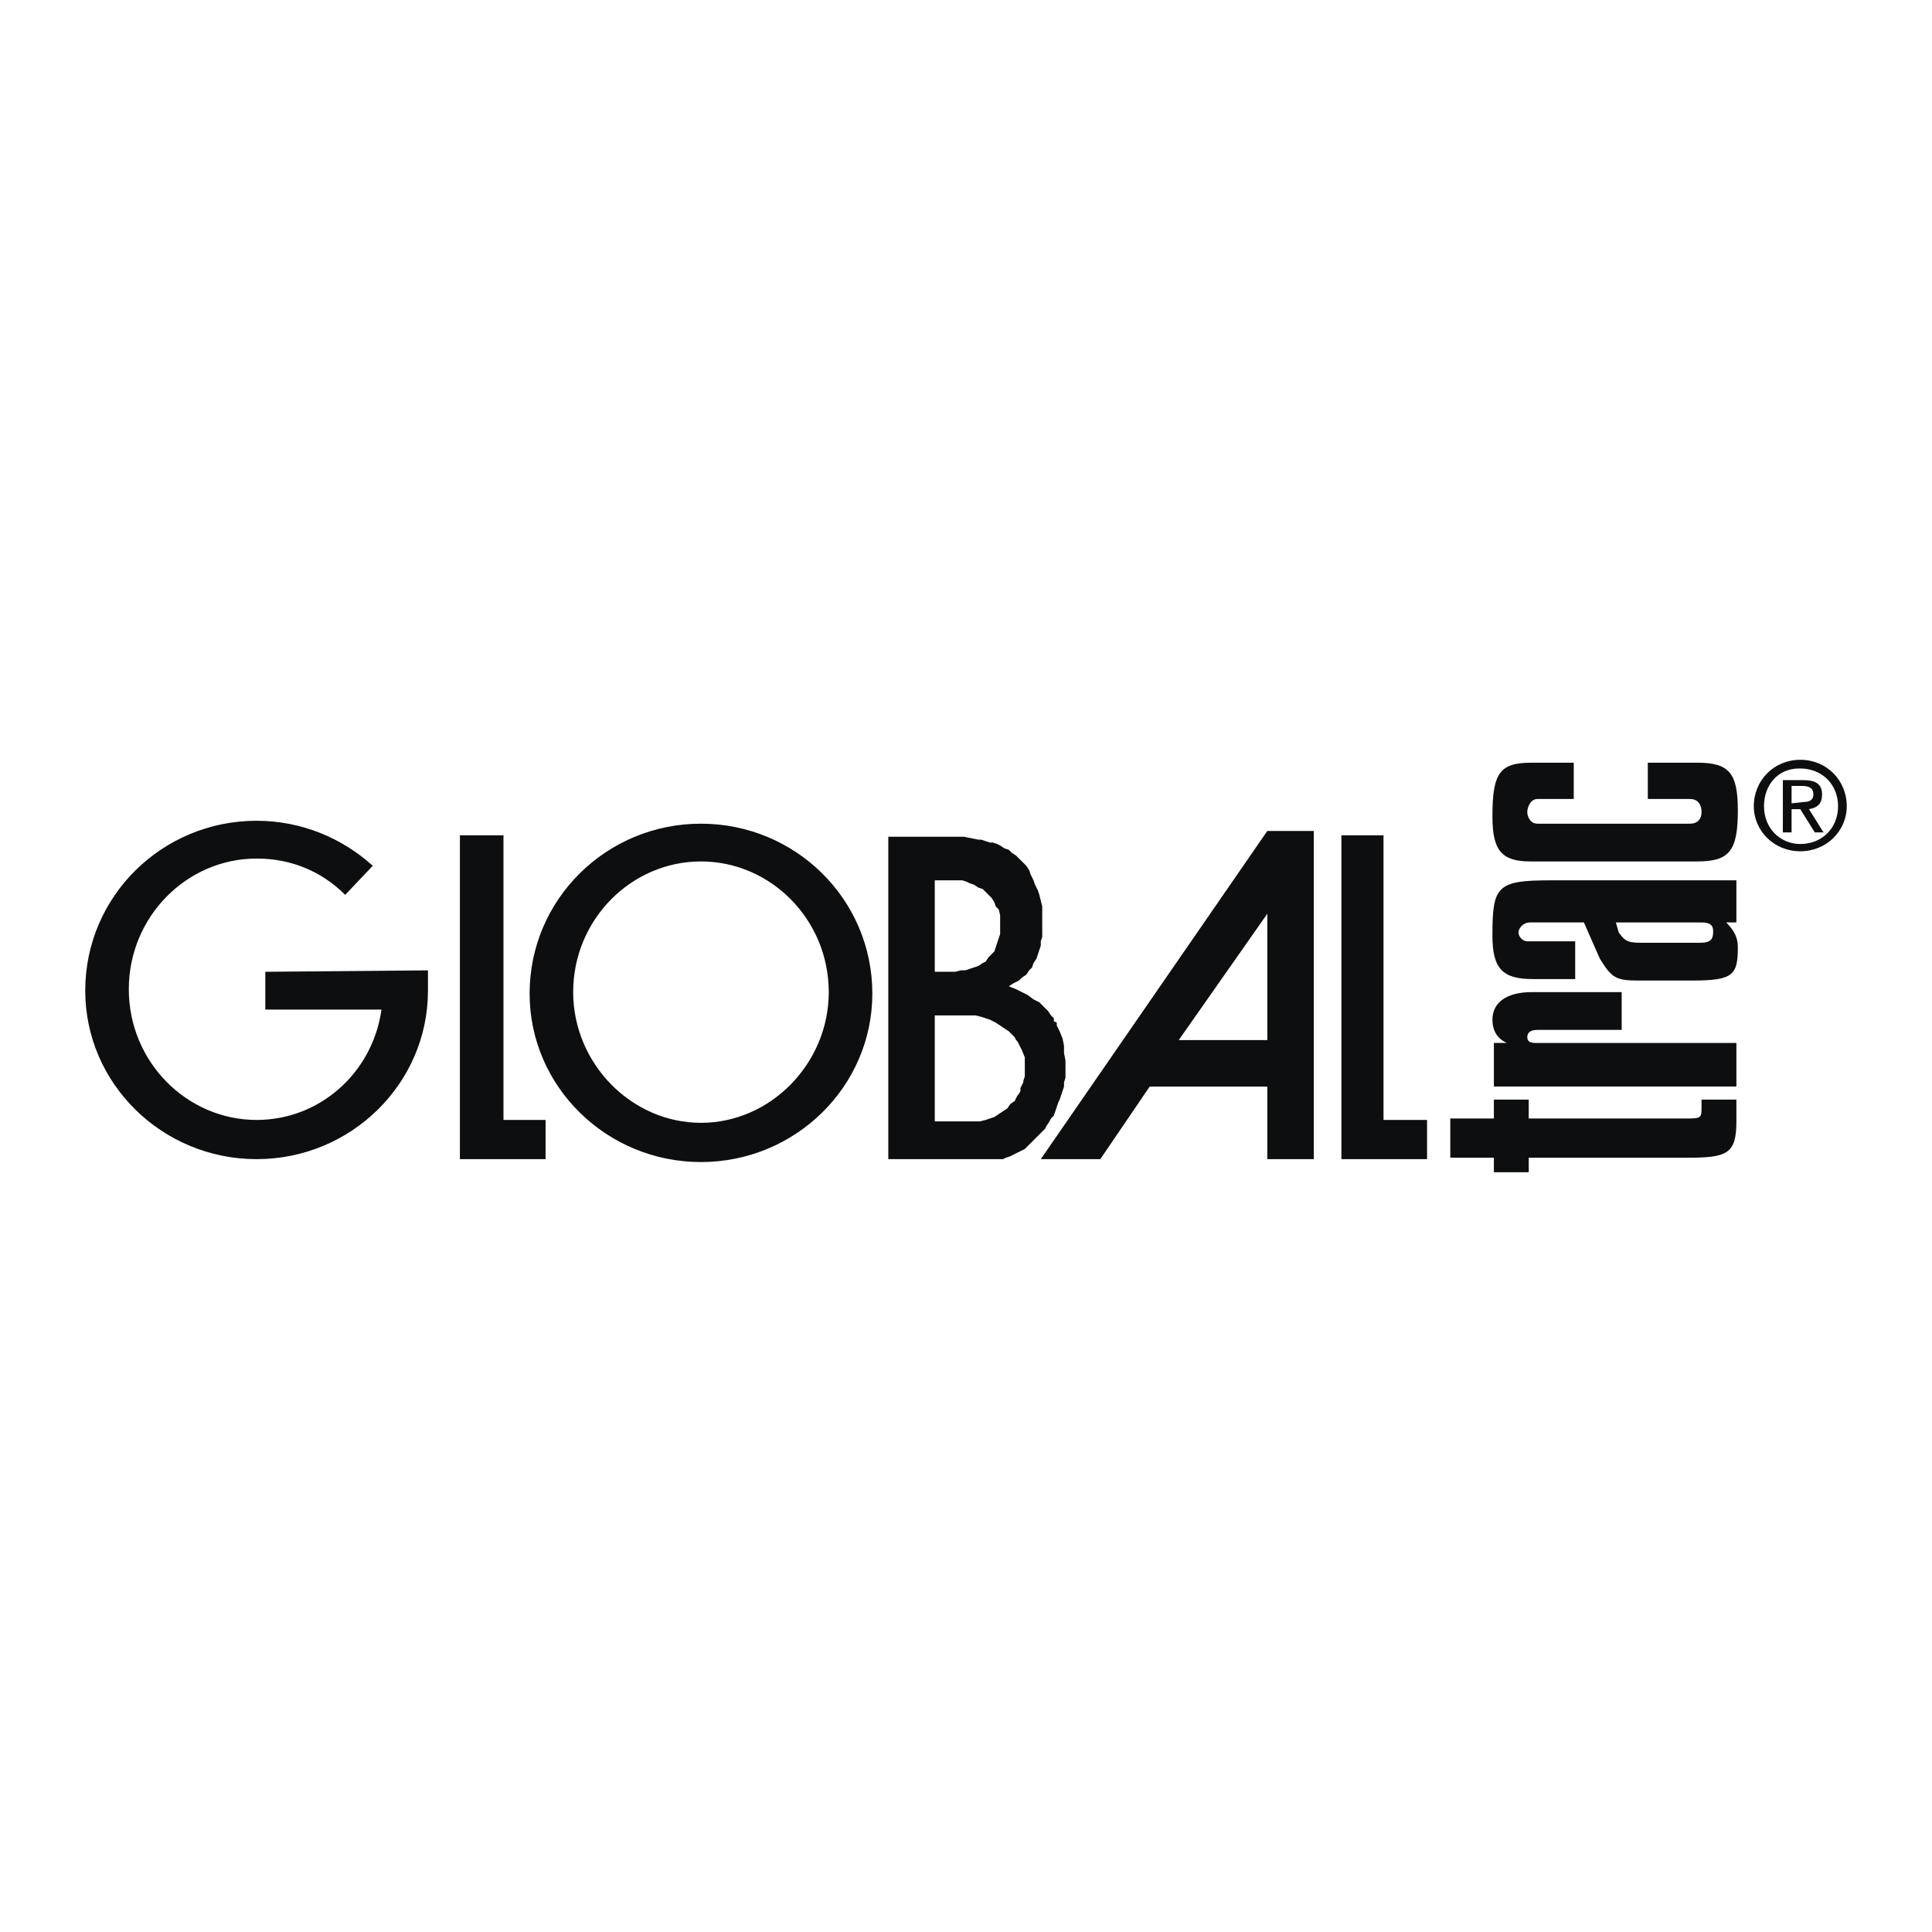 <svg xmlns="http://www.w3.org/2000/svg" width="2500" height="2500" viewBox="0 0 192.756 192.756"><g fill-rule="evenodd" clip-rule="evenodd"><path fill="#fff" d="M0 0h192.756v192.756H0V0z"/><path fill="#0c0e0f" d="M45.885 115.648h8.548v-3.912h-4.202V83.338h-4.346v32.31zM133.832 115.648h8.547v-3.912h-4.346V83.338h-4.201v32.31zM93.263 111.881v-10.576h4.057l.58.144.434.145.436.144.578.291.435.289.434.291.435.289.436.434.144.147.145.289.144.144.145.291.145.289.146.289.289.725V107.391l-.144.433v.145l-.145.291-.146.289v.289l-.145.291-.145.144-.144.289-.145.292-.435.289-.289.435-.436.289-.433.289-.436.291-.433.145-.436.144-.58.145h-4.491V87.83h2.753l.435.145.289.145.436.145.433.289.436.145.289.29.289.29.291.289.289.435.145.435.291.29.144.579v1.884l-.144.434-.147.435-.144.435-.145.434-.289.29-.291.29-.289.435-.289.144-.436.29-.433.145-.436.145-.435.144h-.434l-.579.145h-2.029v14.924l-4.637 3.767h11.446l.291-.144.434-.145.291-.146.289-.145.289-.144.291-.145.289-.144.289-.291.291-.289.289-.289.289-.291.291-.289.289-.291.291-.29.145-.289.289-.435.145-.289.291-.291.144-.434.145-.435.144-.434.145-.291.146-.434.145-.435.144-.434v-.435l.145-.434v-1.738l-.145-.725v-.724l-.144-.725-.291-.725-.289-.58v-.289l-.289-.144v-.291l-.291-.289-.29-.436-.435-.433-.434-.436-.58-.289-.58-.436-.578-.289-.58-.289-.725-.291.436-.289.578-.289.291-.291.434-.289.289-.436.291-.289.144-.435.289-.434.147-.435.144-.434.145-.435v-.435l.144-.435v-3.042l-.144-.58-.145-.579-.144-.435-.291-.579-.145-.435-.289-.58-.146-.434-.289-.435-.434-.435-.291-.289-.289-.29-.436-.29-.289-.29-.435-.145-.434-.289-.291-.145-.433-.145h-.289l-.436-.145-.434-.145h-.291l-.724-.145-.724-.145h-7.535v32.165l4.637-3.767zM126.441 82.904h4.637v32.744h-4.637v-7.244h-11.734l-4.928 7.244h-5.939l22.601-32.744-8.837 20.864 8.837-12.605v12.605h-8.837l8.837-20.864zM169.764 109.707v.725c0 1.016 0 1.16-1.305 1.16h-15.938v-1.885h-3.477v1.885h-4.348v3.912h4.348v1.449h3.477v-1.449h15.938c3.912 0 4.781-.436 4.781-3.623v-2.174h-3.476zM173.24 108.404v-4.348h-19.994c-.58 0-.869-.145-.869-.578 0-.436.289-.725 1.014-.725h8.404v-3.768h-8.982c-2.465 0-3.912 1.014-3.912 2.752 0 1.016.434 1.885 1.447 2.318h-1.303v4.348h24.195v.001zM161.215 92.032l.291 1.014c.578.724.723 1.014 2.172 1.014h5.941c1.158 0 1.303-.435 1.303-1.159 0-.579-.289-.869-1.158-.869h-8.549zm12.025 0h-1.014c.869.869 1.158 1.594 1.158 2.463 0 2.753-.434 3.333-4.49 3.333h-5.506c-2.174 0-2.607-.291-3.768-2.174l-1.594-3.622h-5.361c-.725 0-1.158.579-1.158 1.014 0 .435.434.869.869.869h4.781v3.767h-4.201c-3.043 0-4.057-1.014-4.057-4.346 0-4.926.434-5.505 5.795-5.505h18.545v4.201h.001zM164.402 76.094v3.622h4.201c1.016 0 1.16.869 1.16 1.304 0 .58-.289 1.159-1.16 1.159H153.39c-.725 0-1.014-.725-1.014-1.159s.289-1.304 1.014-1.304h3.623v-3.622h-4.201c-3.188 0-3.912 1.014-3.912 5.36 0 3.333.869 4.492 3.766 4.492h16.662c3.188 0 4.057-1.014 4.057-5.071 0-3.768-.869-4.781-4.057-4.781h-4.926z"/><path d="M57.186 98.986c0 7.1 5.796 13.039 12.75 13.039 6.955 0 12.75-5.939 12.75-13.039 0-7.245-5.795-13.04-12.75-13.04-6.954 0-12.75 5.796-12.75 13.04zm-4.347.145c0-9.417 7.679-16.952 17.097-16.952s17.097 7.534 17.097 16.952c0 9.273-7.679 16.807-17.097 16.807s-17.097-7.534-17.097-16.807zM34.439 89.279c-2.318-2.318-5.361-3.622-8.838-3.622-6.955 0-12.75 5.795-12.75 13.041 0 7.244 5.795 13.039 12.75 13.039 6.375 0 11.591-4.781 12.46-11.012H26.47v-3.768l16.228-.145v2.029c0 9.271-7.679 16.807-17.097 16.807-9.417 0-17.097-7.535-17.097-16.807 0-9.418 7.679-16.953 17.097-16.953 4.492 0 8.548 1.739 11.591 4.492l-2.753 2.899zM179.615 75.804c-2.607 0-4.637 2.028-4.637 4.636 0 2.463 2.029 4.492 4.637 4.492 2.609 0 4.637-2.028 4.637-4.492 0-2.607-2.027-4.636-4.637-4.636zm-.144.869h.145c2.174 0 3.768 1.594 3.768 3.767s-1.594 3.767-3.768 3.767c-2.027 0-3.621-1.594-3.621-3.767s1.448-3.767 3.476-3.767zm-1.594 1.16v5.216h.869V80.73h.869l1.449 2.319h.869l-1.449-2.319c.869-.145 1.305-.579 1.305-1.448 0-1.015-.58-1.449-1.883-1.449h-2.029zm.869 2.318v-1.739h1.014c.871 0 1.16.29 1.16.87 0 .435-.289.725-.869.725l-1.305.144z" fill="#0c0e0f"/></g></svg>